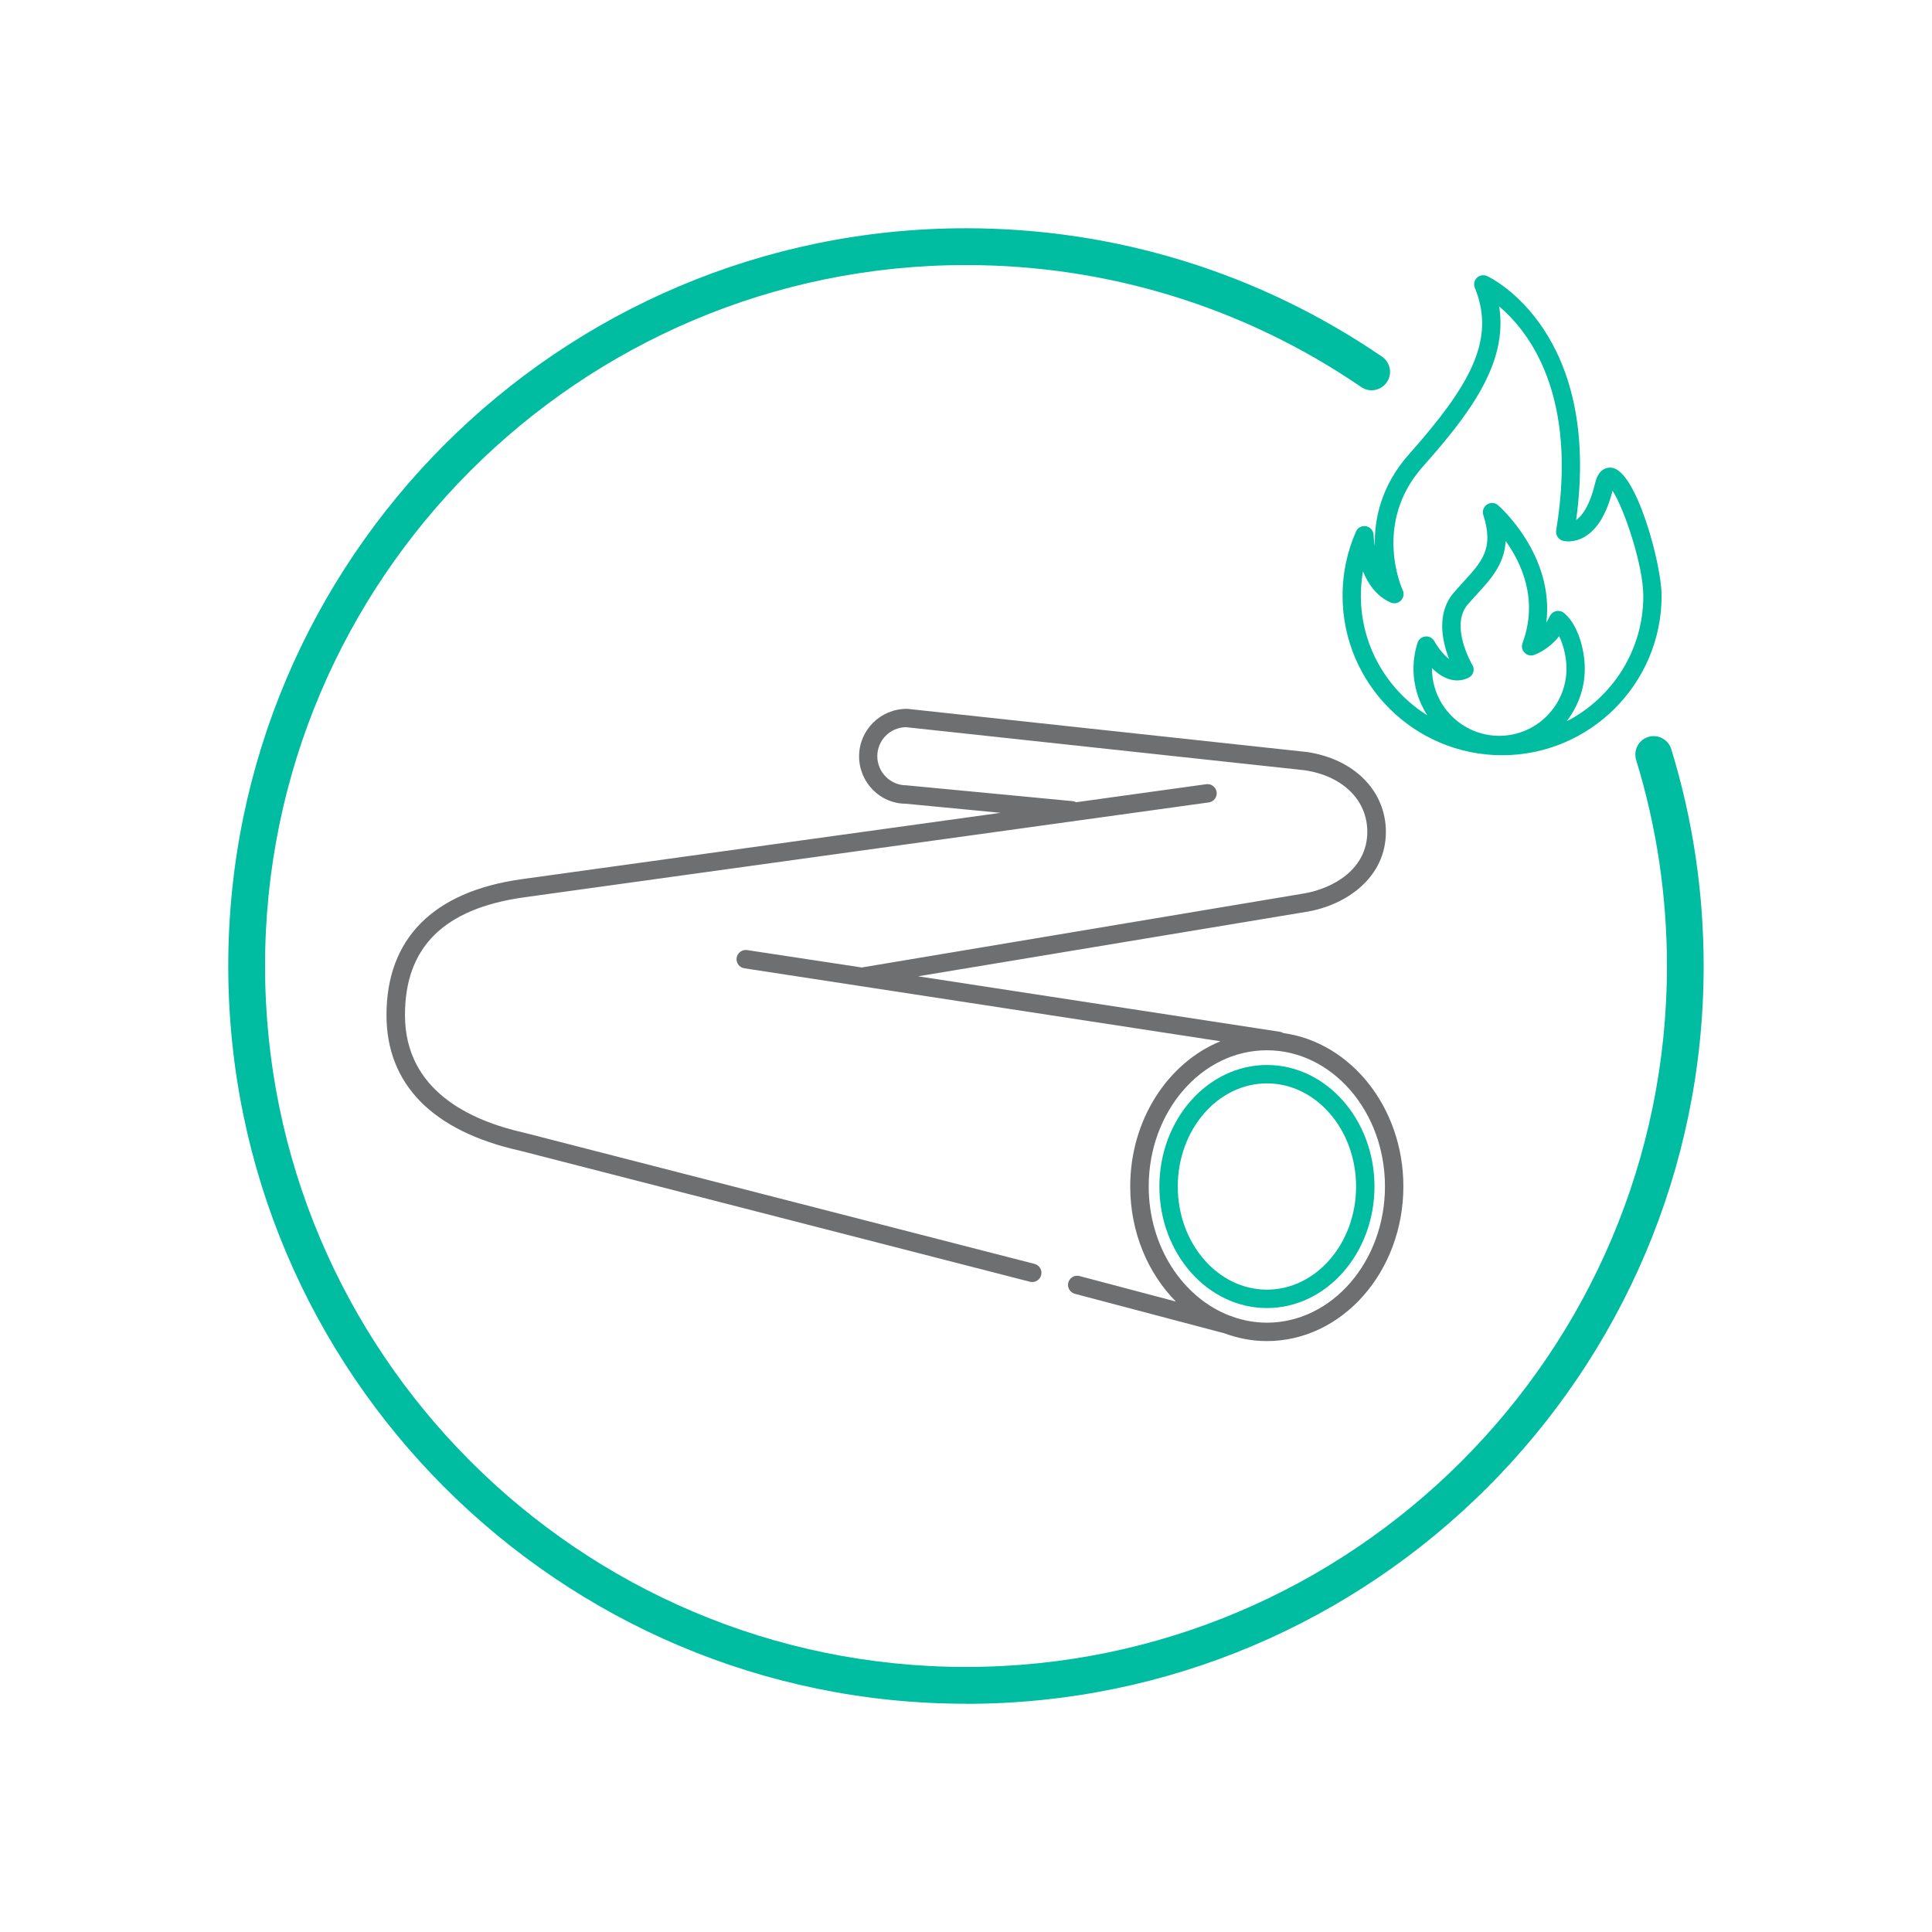 <?xml version="1.0" encoding="UTF-8"?>
<svg id="Calque_1" data-name="Calque 1" xmlns="http://www.w3.org/2000/svg" viewBox="0 0 210 210">
  <defs>
    <style>
      .cls-1 {
        fill: #00bda1;
      }

      .cls-2 {
        fill: #00bda1;
      }

      .cls-3 {
        fill: #6d6f71;
      }
    </style>
  </defs>
  <path class="cls-1" d="M105,185.19c-44.22,0-80.19-35.97-80.19-80.19S60.78,24.81,105,24.81c16.23,0,31.87,4.83,45.22,13.96.91.62,1.15,1.87.52,2.78s-1.87,1.15-2.78.52c-12.68-8.67-27.54-13.26-42.96-13.26-42.01,0-76.19,34.18-76.19,76.19s34.18,76.19,76.19,76.19,76.19-34.18,76.19-76.19c0-7.64-1.13-15.17-3.35-22.4-.32-1.06.27-2.17,1.32-2.5,1.06-.32,2.17.27,2.5,1.33,2.34,7.61,3.52,15.54,3.52,23.58,0,44.22-35.97,80.19-80.19,80.19Z"/>
  <path class="cls-2" d="M175.17,50.84c-.41-.05-1.4.02-1.79,1.69-.56,2.37-1.38,3.52-2.06,4,2.8-20.42-9.15-26.28-9.67-26.52-.37-.17-.82-.1-1.11.18-.3.28-.39.72-.23,1.1,2.36,5.74-.7,10.79-7.17,18.1-3.04,3.43-3.78,7.07-3.7,9.97-.09-.49-.13-.91-.14-1.21-.02-.47-.35-.86-.81-.95-.46-.09-.92.15-1.1.58-.97,2.2-1.46,4.55-1.46,6.97,0,9.56,7.78,17.34,17.34,17.34s17.34-7.78,17.34-17.34c0-3.42-2.75-13.6-5.42-13.91ZM160.03,72.27s-2.49-4.25-.49-6.57c.33-.38.66-.74.98-1.09,1.53-1.67,3-3.27,3.14-5.8,1.72,2.39,3.58,6.38,1.83,11.09-.13.36-.05.77.22,1.04.27.28.67.38,1.04.25.08-.03,1.54-.53,2.72-2.04.47.94.8,2.3.8,3.52,0,4.03-3.28,7.31-7.31,7.31s-7.31-3.28-7.31-7.31v-.05c1.06,1.05,2.47,1.77,3.97,1.05.25-.12.44-.34.52-.61s.04-.56-.1-.8ZM170.33,78.34c1.2-1.57,1.93-3.53,1.93-5.65s-.78-4.87-2.27-6.07c-.24-.19-.56-.26-.86-.19-.3.07-.55.28-.68.56-.11.24-.23.47-.37.67.9-7.38-5.18-12.69-5.25-12.75-.34-.29-.83-.32-1.2-.07-.37.25-.54.71-.4,1.14,1.16,3.63-.1,5.01-2.19,7.3-.33.36-.67.73-1.01,1.13-1.96,2.26-1.25,5.34-.52,7.22-.73-.54-1.4-1.55-1.6-1.93-.19-.35-.57-.56-.97-.52-.4.04-.74.31-.86.69-.29.91-.44,1.86-.44,2.83,0,1.86.56,3.59,1.5,5.05-4.33-2.71-7.22-7.51-7.22-12.99,0-.9.08-1.78.23-2.65.56,1.36,1.48,2.71,3.01,3.38.38.17.83.08,1.12-.22.29-.3.36-.75.19-1.12-.03-.07-3.33-7.21,2.17-13.41,4.98-5.62,9.32-11.21,8.31-17.44,3.21,2.71,8.63,9.61,6.2,24.35-.08.51.23.99.73,1.13.12.03,1.16.28,2.38-.44,1.37-.81,2.38-2.5,3.02-5,1.25,1.92,3.34,8.09,3.34,11.44,0,5.9-3.36,11.03-8.26,13.59Z"/>
  <g>
    <path class="cls-2" d="M137.71,142.18c-6.45,0-11.69-5.93-11.69-13.21s5.25-13.21,11.69-13.21,11.69,5.93,11.69,13.21-5.25,13.21-11.69,13.21ZM137.71,117.76c-5.35,0-9.69,5.03-9.69,11.21s4.35,11.21,9.69,11.21,9.69-5.03,9.69-11.21-4.35-11.21-9.69-11.21Z"/>
    <path class="cls-3" d="M139.51,112.3c-.12-.08-.25-.13-.39-.15l-39.33-6.03,42.34-7.03c4.24-.74,8.51-3.71,8.51-8.67,0-4.44-3.43-7.92-8.58-8.68l-43.41-4.69s-.07,0-.11,0c-2.84,0-5.16,2.31-5.16,5.16s2.31,5.15,5.06,5.15h0l10.32.99-52.11,7.22c-9.57,1.35-14.64,6.46-14.64,14.77,0,7.53,5.03,12.63,14.53,14.74l55.41,14.24c.08.02.17.03.25.03.45,0,.85-.3.97-.75.14-.54-.19-1.08-.72-1.22l-55.44-14.25c-5.93-1.32-12.99-4.61-12.99-12.8,0-7.38,4.22-11.56,12.91-12.79l74.46-10.32c.55-.08.93-.58.85-1.13-.08-.55-.59-.93-1.13-.85l-14.14,1.96c-.12-.06-.25-.11-.39-.12l-18.06-1.72c-1.74,0-3.16-1.42-3.16-3.16s1.39-3.13,3.11-3.16l43.32,4.68c4.15.61,6.83,3.24,6.83,6.69,0,4.06-3.69,6.15-6.85,6.7l-48.1,8.05-12.46-1.89c-.54-.08-1.06.29-1.14.84-.08.55.29,1.06.84,1.14l51.75,7.93c-5.71,2.34-9.81,8.52-9.81,15.79,0,4.96,1.92,9.42,4.96,12.5l-10.47-2.77c-.53-.14-1.08.18-1.22.71-.14.53.18,1.08.71,1.22l16.24,4.29c1.46.54,3.01.85,4.63.85,8.19,0,14.84-7.54,14.84-16.81,0-8.58-5.71-15.66-13.05-16.67ZM137.71,143.77c-1.29,0-2.53-.23-3.71-.64-.06-.03-.1-.07-.17-.08l-.16-.04c-5.11-1.96-8.81-7.51-8.81-14.05,0-8.16,5.76-14.8,12.84-14.8s12.84,6.64,12.84,14.8-5.76,14.81-12.84,14.81Z"/>
  </g>
</svg>